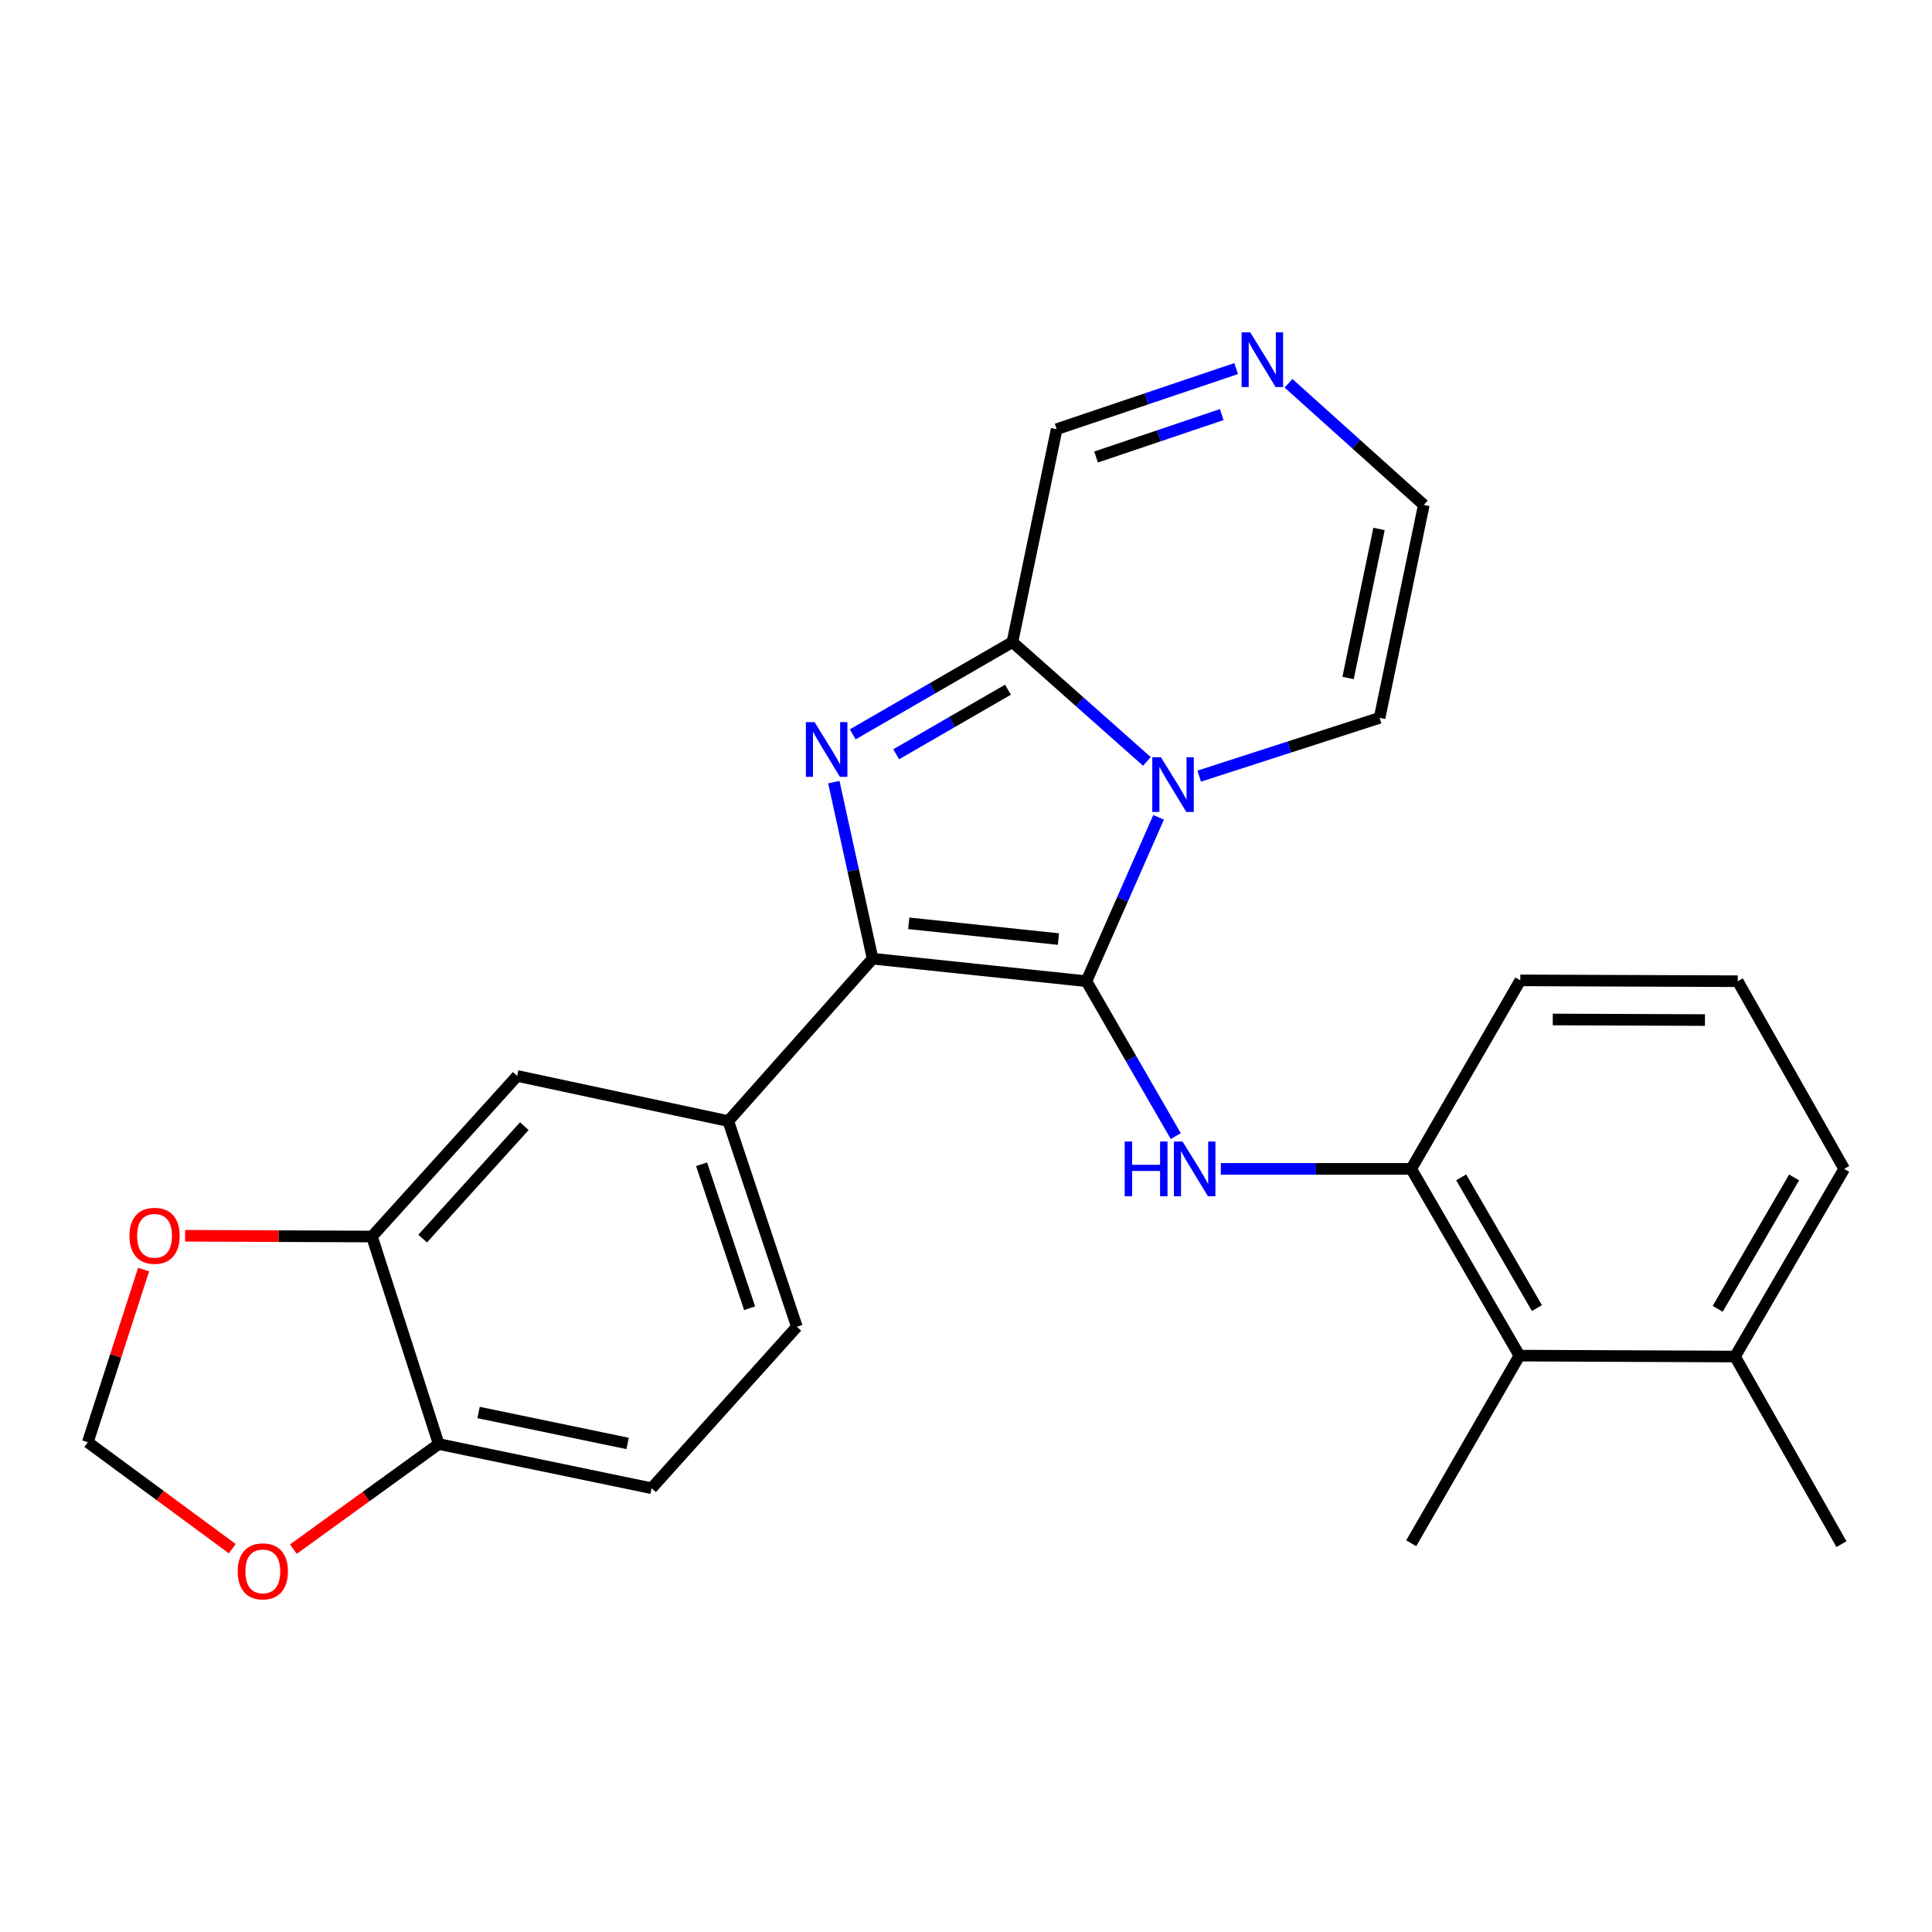 <?xml version='1.0' encoding='iso-8859-1'?>
<svg version='1.1' baseProfile='full'
              xmlns='http://www.w3.org/2000/svg'
                      xmlns:rdkit='http://www.rdkit.org/xml'
                      xmlns:xlink='http://www.w3.org/1999/xlink'
                  xml:space='preserve'
width='1000px' height='1000px' viewBox='0 0 1000 1000'>
<!-- END OF HEADER -->
<rect style='opacity:1.0;fill:#FFFFFF;stroke:none' width='1000' height='1000' x='0' y='0'> </rect>
<path class='bond-0' d='M 562.327,507.875 L 581.011,465.462' style='fill:none;fill-rule:evenodd;stroke:#000000;stroke-width:6px;stroke-linecap:butt;stroke-linejoin:miter;stroke-opacity:1' />
<path class='bond-0' d='M 581.011,465.462 L 599.696,423.048' style='fill:none;fill-rule:evenodd;stroke:#0000FF;stroke-width:6px;stroke-linecap:butt;stroke-linejoin:miter;stroke-opacity:1' />
<path class='bond-1' d='M 562.327,507.875 L 451.661,496.219' style='fill:none;fill-rule:evenodd;stroke:#000000;stroke-width:6px;stroke-linecap:butt;stroke-linejoin:miter;stroke-opacity:1' />
<path class='bond-1' d='M 547.84,486.064 L 470.374,477.904' style='fill:none;fill-rule:evenodd;stroke:#000000;stroke-width:6px;stroke-linecap:butt;stroke-linejoin:miter;stroke-opacity:1' />
<path class='bond-4' d='M 562.327,507.875 L 585.449,547.963' style='fill:none;fill-rule:evenodd;stroke:#000000;stroke-width:6px;stroke-linecap:butt;stroke-linejoin:miter;stroke-opacity:1' />
<path class='bond-4' d='M 585.449,547.963 L 608.571,588.05' style='fill:none;fill-rule:evenodd;stroke:#0000FF;stroke-width:6px;stroke-linecap:butt;stroke-linejoin:miter;stroke-opacity:1' />
<path class='bond-3' d='M 593.64,394.113 L 558.835,363.231' style='fill:none;fill-rule:evenodd;stroke:#0000FF;stroke-width:6px;stroke-linecap:butt;stroke-linejoin:miter;stroke-opacity:1' />
<path class='bond-3' d='M 558.835,363.231 L 524.03,332.349' style='fill:none;fill-rule:evenodd;stroke:#000000;stroke-width:6px;stroke-linecap:butt;stroke-linejoin:miter;stroke-opacity:1' />
<path class='bond-10' d='M 620.707,401.729 L 667.394,386.642' style='fill:none;fill-rule:evenodd;stroke:#0000FF;stroke-width:6px;stroke-linecap:butt;stroke-linejoin:miter;stroke-opacity:1' />
<path class='bond-10' d='M 667.394,386.642 L 714.081,371.554' style='fill:none;fill-rule:evenodd;stroke:#000000;stroke-width:6px;stroke-linecap:butt;stroke-linejoin:miter;stroke-opacity:1' />
<path class='bond-2' d='M 451.661,496.219 L 441.623,450.529' style='fill:none;fill-rule:evenodd;stroke:#000000;stroke-width:6px;stroke-linecap:butt;stroke-linejoin:miter;stroke-opacity:1' />
<path class='bond-2' d='M 441.623,450.529 L 431.586,404.839' style='fill:none;fill-rule:evenodd;stroke:#0000FF;stroke-width:6px;stroke-linecap:butt;stroke-linejoin:miter;stroke-opacity:1' />
<path class='bond-5' d='M 451.661,496.219 L 376.96,580.267' style='fill:none;fill-rule:evenodd;stroke:#000000;stroke-width:6px;stroke-linecap:butt;stroke-linejoin:miter;stroke-opacity:1' />
<path class='bond-26' d='M 441.383,380.098 L 482.706,356.223' style='fill:none;fill-rule:evenodd;stroke:#0000FF;stroke-width:6px;stroke-linecap:butt;stroke-linejoin:miter;stroke-opacity:1' />
<path class='bond-26' d='M 482.706,356.223 L 524.03,332.349' style='fill:none;fill-rule:evenodd;stroke:#000000;stroke-width:6px;stroke-linecap:butt;stroke-linejoin:miter;stroke-opacity:1' />
<path class='bond-26' d='M 463.872,390.404 L 492.798,373.692' style='fill:none;fill-rule:evenodd;stroke:#0000FF;stroke-width:6px;stroke-linecap:butt;stroke-linejoin:miter;stroke-opacity:1' />
<path class='bond-26' d='M 492.798,373.692 L 521.725,356.98' style='fill:none;fill-rule:evenodd;stroke:#000000;stroke-width:6px;stroke-linecap:butt;stroke-linejoin:miter;stroke-opacity:1' />
<path class='bond-13' d='M 524.03,332.349 L 546.927,222.143' style='fill:none;fill-rule:evenodd;stroke:#000000;stroke-width:6px;stroke-linecap:butt;stroke-linejoin:miter;stroke-opacity:1' />
<path class='bond-6' d='M 631.897,605.014 L 681.171,605.014' style='fill:none;fill-rule:evenodd;stroke:#0000FF;stroke-width:6px;stroke-linecap:butt;stroke-linejoin:miter;stroke-opacity:1' />
<path class='bond-6' d='M 681.171,605.014 L 730.445,605.014' style='fill:none;fill-rule:evenodd;stroke:#000000;stroke-width:6px;stroke-linecap:butt;stroke-linejoin:miter;stroke-opacity:1' />
<path class='bond-9' d='M 376.96,580.267 L 267.695,556.91' style='fill:none;fill-rule:evenodd;stroke:#000000;stroke-width:6px;stroke-linecap:butt;stroke-linejoin:miter;stroke-opacity:1' />
<path class='bond-18' d='M 376.96,580.267 L 412.456,686.73' style='fill:none;fill-rule:evenodd;stroke:#000000;stroke-width:6px;stroke-linecap:butt;stroke-linejoin:miter;stroke-opacity:1' />
<path class='bond-18' d='M 363.146,602.617 L 387.993,677.142' style='fill:none;fill-rule:evenodd;stroke:#000000;stroke-width:6px;stroke-linecap:butt;stroke-linejoin:miter;stroke-opacity:1' />
<path class='bond-11' d='M 730.445,605.014 L 786.45,701.67' style='fill:none;fill-rule:evenodd;stroke:#000000;stroke-width:6px;stroke-linecap:butt;stroke-linejoin:miter;stroke-opacity:1' />
<path class='bond-11' d='M 756.301,609.398 L 795.505,677.058' style='fill:none;fill-rule:evenodd;stroke:#000000;stroke-width:6px;stroke-linecap:butt;stroke-linejoin:miter;stroke-opacity:1' />
<path class='bond-21' d='M 730.445,605.014 L 786.91,507.438' style='fill:none;fill-rule:evenodd;stroke:#000000;stroke-width:6px;stroke-linecap:butt;stroke-linejoin:miter;stroke-opacity:1' />
<path class='bond-7' d='M 666.941,198.384 L 701.954,229.872' style='fill:none;fill-rule:evenodd;stroke:#0000FF;stroke-width:6px;stroke-linecap:butt;stroke-linejoin:miter;stroke-opacity:1' />
<path class='bond-7' d='M 701.954,229.872 L 736.968,261.359' style='fill:none;fill-rule:evenodd;stroke:#000000;stroke-width:6px;stroke-linecap:butt;stroke-linejoin:miter;stroke-opacity:1' />
<path class='bond-27' d='M 639.841,190.773 L 593.384,206.458' style='fill:none;fill-rule:evenodd;stroke:#0000FF;stroke-width:6px;stroke-linecap:butt;stroke-linejoin:miter;stroke-opacity:1' />
<path class='bond-27' d='M 593.384,206.458 L 546.927,222.143' style='fill:none;fill-rule:evenodd;stroke:#000000;stroke-width:6px;stroke-linecap:butt;stroke-linejoin:miter;stroke-opacity:1' />
<path class='bond-27' d='M 632.358,214.593 L 599.838,225.572' style='fill:none;fill-rule:evenodd;stroke:#0000FF;stroke-width:6px;stroke-linecap:butt;stroke-linejoin:miter;stroke-opacity:1' />
<path class='bond-27' d='M 599.838,225.572 L 567.318,236.551' style='fill:none;fill-rule:evenodd;stroke:#000000;stroke-width:6px;stroke-linecap:butt;stroke-linejoin:miter;stroke-opacity:1' />
<path class='bond-8' d='M 192.524,640.027 L 267.695,556.91' style='fill:none;fill-rule:evenodd;stroke:#000000;stroke-width:6px;stroke-linecap:butt;stroke-linejoin:miter;stroke-opacity:1' />
<path class='bond-8' d='M 218.762,641.092 L 271.382,582.909' style='fill:none;fill-rule:evenodd;stroke:#000000;stroke-width:6px;stroke-linecap:butt;stroke-linejoin:miter;stroke-opacity:1' />
<path class='bond-14' d='M 192.524,640.027 L 144.167,639.83' style='fill:none;fill-rule:evenodd;stroke:#000000;stroke-width:6px;stroke-linecap:butt;stroke-linejoin:miter;stroke-opacity:1' />
<path class='bond-14' d='M 144.167,639.83 L 95.81,639.632' style='fill:none;fill-rule:evenodd;stroke:#FF0000;stroke-width:6px;stroke-linecap:butt;stroke-linejoin:miter;stroke-opacity:1' />
<path class='bond-29' d='M 192.524,640.027 L 227.067,747.432' style='fill:none;fill-rule:evenodd;stroke:#000000;stroke-width:6px;stroke-linecap:butt;stroke-linejoin:miter;stroke-opacity:1' />
<path class='bond-16' d='M 714.081,371.554 L 736.968,261.359' style='fill:none;fill-rule:evenodd;stroke:#000000;stroke-width:6px;stroke-linecap:butt;stroke-linejoin:miter;stroke-opacity:1' />
<path class='bond-16' d='M 697.761,350.923 L 713.782,273.786' style='fill:none;fill-rule:evenodd;stroke:#000000;stroke-width:6px;stroke-linecap:butt;stroke-linejoin:miter;stroke-opacity:1' />
<path class='bond-19' d='M 786.45,701.67 L 898.047,702.141' style='fill:none;fill-rule:evenodd;stroke:#000000;stroke-width:6px;stroke-linecap:butt;stroke-linejoin:miter;stroke-opacity:1' />
<path class='bond-23' d='M 786.45,701.67 L 730.445,798.797' style='fill:none;fill-rule:evenodd;stroke:#000000;stroke-width:6px;stroke-linecap:butt;stroke-linejoin:miter;stroke-opacity:1' />
<path class='bond-12' d='M 227.067,747.432 L 337.273,770.307' style='fill:none;fill-rule:evenodd;stroke:#000000;stroke-width:6px;stroke-linecap:butt;stroke-linejoin:miter;stroke-opacity:1' />
<path class='bond-12' d='M 247.698,731.11 L 324.842,747.123' style='fill:none;fill-rule:evenodd;stroke:#000000;stroke-width:6px;stroke-linecap:butt;stroke-linejoin:miter;stroke-opacity:1' />
<path class='bond-15' d='M 227.067,747.432 L 189.456,774.628' style='fill:none;fill-rule:evenodd;stroke:#000000;stroke-width:6px;stroke-linecap:butt;stroke-linejoin:miter;stroke-opacity:1' />
<path class='bond-15' d='M 189.456,774.628 L 151.845,801.825' style='fill:none;fill-rule:evenodd;stroke:#FF0000;stroke-width:6px;stroke-linecap:butt;stroke-linejoin:miter;stroke-opacity:1' />
<path class='bond-17' d='M 74.321,657.137 L 59.888,701.814' style='fill:none;fill-rule:evenodd;stroke:#FF0000;stroke-width:6px;stroke-linecap:butt;stroke-linejoin:miter;stroke-opacity:1' />
<path class='bond-17' d='M 59.888,701.814 L 45.455,746.49' style='fill:none;fill-rule:evenodd;stroke:#000000;stroke-width:6px;stroke-linecap:butt;stroke-linejoin:miter;stroke-opacity:1' />
<path class='bond-30' d='M 120.223,801.6 L 82.839,774.045' style='fill:none;fill-rule:evenodd;stroke:#FF0000;stroke-width:6px;stroke-linecap:butt;stroke-linejoin:miter;stroke-opacity:1' />
<path class='bond-30' d='M 82.839,774.045 L 45.455,746.49' style='fill:none;fill-rule:evenodd;stroke:#000000;stroke-width:6px;stroke-linecap:butt;stroke-linejoin:miter;stroke-opacity:1' />
<path class='bond-20' d='M 412.456,686.73 L 337.273,770.307' style='fill:none;fill-rule:evenodd;stroke:#000000;stroke-width:6px;stroke-linecap:butt;stroke-linejoin:miter;stroke-opacity:1' />
<path class='bond-25' d='M 898.047,702.141 L 953.144,799.246' style='fill:none;fill-rule:evenodd;stroke:#000000;stroke-width:6px;stroke-linecap:butt;stroke-linejoin:miter;stroke-opacity:1' />
<path class='bond-28' d='M 898.047,702.141 L 954.545,605.014' style='fill:none;fill-rule:evenodd;stroke:#000000;stroke-width:6px;stroke-linecap:butt;stroke-linejoin:miter;stroke-opacity:1' />
<path class='bond-28' d='M 889.083,677.428 L 928.632,609.439' style='fill:none;fill-rule:evenodd;stroke:#000000;stroke-width:6px;stroke-linecap:butt;stroke-linejoin:miter;stroke-opacity:1' />
<path class='bond-22' d='M 786.91,507.438 L 899.448,507.875' style='fill:none;fill-rule:evenodd;stroke:#000000;stroke-width:6px;stroke-linecap:butt;stroke-linejoin:miter;stroke-opacity:1' />
<path class='bond-22' d='M 803.712,527.678 L 882.489,527.984' style='fill:none;fill-rule:evenodd;stroke:#000000;stroke-width:6px;stroke-linecap:butt;stroke-linejoin:miter;stroke-opacity:1' />
<path class='bond-24' d='M 899.448,507.875 L 954.545,605.014' style='fill:none;fill-rule:evenodd;stroke:#000000;stroke-width:6px;stroke-linecap:butt;stroke-linejoin:miter;stroke-opacity:1' />
<path  class='atom-1' d='M 600.898 391.948
L 610.178 406.948
Q 611.098 408.428, 612.578 411.108
Q 614.058 413.788, 614.138 413.948
L 614.138 391.948
L 617.898 391.948
L 617.898 420.268
L 614.018 420.268
L 604.058 403.868
Q 602.898 401.948, 601.658 399.748
Q 600.458 397.548, 600.098 396.868
L 600.098 420.268
L 596.418 420.268
L 596.418 391.948
L 600.898 391.948
' fill='#0000FF'/>
<path  class='atom-3' d='M 421.606 373.747
L 430.886 388.747
Q 431.806 390.227, 433.286 392.907
Q 434.766 395.587, 434.846 395.747
L 434.846 373.747
L 438.606 373.747
L 438.606 402.067
L 434.726 402.067
L 424.766 385.667
Q 423.606 383.747, 422.366 381.547
Q 421.166 379.347, 420.806 378.667
L 420.806 402.067
L 417.126 402.067
L 417.126 373.747
L 421.606 373.747
' fill='#0000FF'/>
<path  class='atom-5' d='M 582.135 590.854
L 585.975 590.854
L 585.975 602.894
L 600.455 602.894
L 600.455 590.854
L 604.295 590.854
L 604.295 619.174
L 600.455 619.174
L 600.455 606.094
L 585.975 606.094
L 585.975 619.174
L 582.135 619.174
L 582.135 590.854
' fill='#0000FF'/>
<path  class='atom-5' d='M 612.095 590.854
L 621.375 605.854
Q 622.295 607.334, 623.775 610.014
Q 625.255 612.694, 625.335 612.854
L 625.335 590.854
L 629.095 590.854
L 629.095 619.174
L 625.215 619.174
L 615.255 602.774
Q 614.095 600.854, 612.855 598.654
Q 611.655 596.454, 611.295 595.774
L 611.295 619.174
L 607.615 619.174
L 607.615 590.854
L 612.095 590.854
' fill='#0000FF'/>
<path  class='atom-8' d='M 647.131 172.039
L 656.411 187.039
Q 657.331 188.519, 658.811 191.199
Q 660.291 193.879, 660.371 194.039
L 660.371 172.039
L 664.131 172.039
L 664.131 200.359
L 660.251 200.359
L 650.291 183.959
Q 649.131 182.039, 647.891 179.839
Q 646.691 177.639, 646.331 176.959
L 646.331 200.359
L 642.651 200.359
L 642.651 172.039
L 647.131 172.039
' fill='#0000FF'/>
<path  class='atom-15' d='M 66.997 639.648
Q 66.997 632.848, 70.357 629.048
Q 73.717 625.248, 79.997 625.248
Q 86.277 625.248, 89.637 629.048
Q 92.997 632.848, 92.997 639.648
Q 92.997 646.528, 89.597 650.448
Q 86.197 654.328, 79.997 654.328
Q 73.757 654.328, 70.357 650.448
Q 66.997 646.568, 66.997 639.648
M 79.997 651.128
Q 84.317 651.128, 86.637 648.248
Q 88.997 645.328, 88.997 639.648
Q 88.997 634.088, 86.637 631.288
Q 84.317 628.448, 79.997 628.448
Q 75.677 628.448, 73.317 631.248
Q 70.997 634.048, 70.997 639.648
Q 70.997 645.368, 73.317 648.248
Q 75.677 651.128, 79.997 651.128
' fill='#FF0000'/>
<path  class='atom-16' d='M 123.036 813.336
Q 123.036 806.536, 126.396 802.736
Q 129.756 798.936, 136.036 798.936
Q 142.316 798.936, 145.676 802.736
Q 149.036 806.536, 149.036 813.336
Q 149.036 820.216, 145.636 824.136
Q 142.236 828.016, 136.036 828.016
Q 129.796 828.016, 126.396 824.136
Q 123.036 820.256, 123.036 813.336
M 136.036 824.816
Q 140.356 824.816, 142.676 821.936
Q 145.036 819.016, 145.036 813.336
Q 145.036 807.776, 142.676 804.976
Q 140.356 802.136, 136.036 802.136
Q 131.716 802.136, 129.356 804.936
Q 127.036 807.736, 127.036 813.336
Q 127.036 819.056, 129.356 821.936
Q 131.716 824.816, 136.036 824.816
' fill='#FF0000'/>
</svg>
